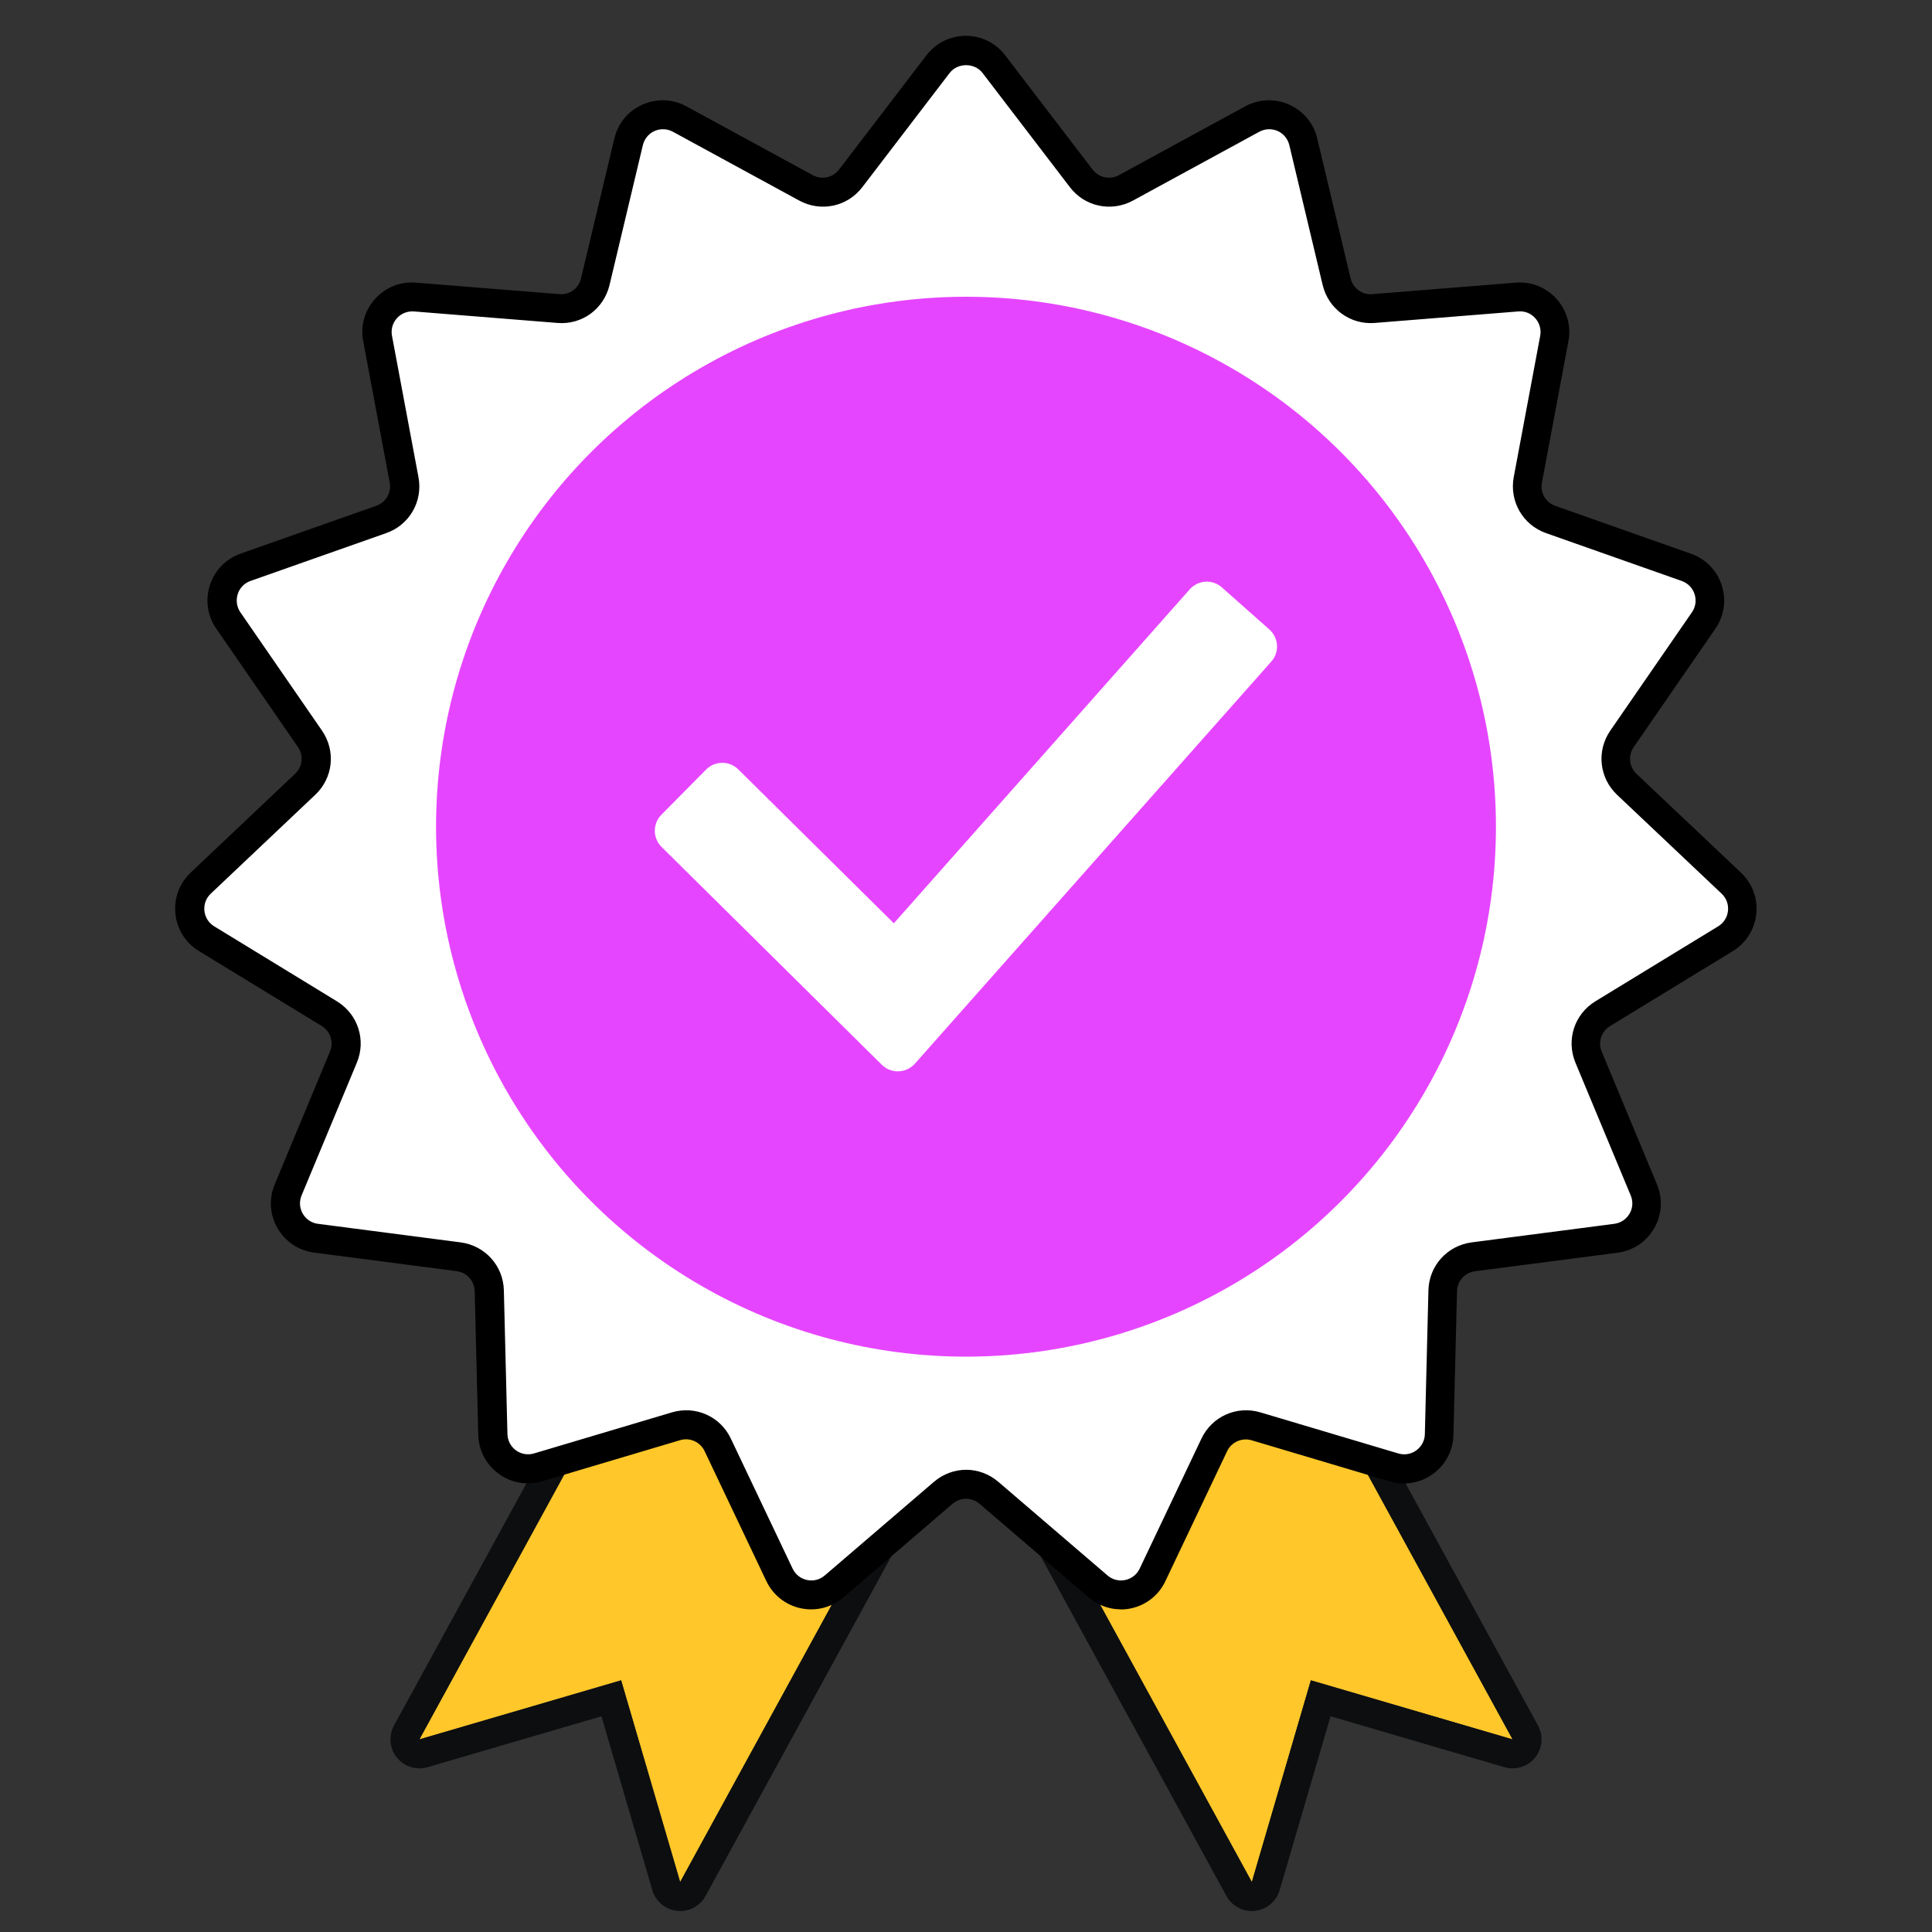 <svg xmlns="http://www.w3.org/2000/svg" id="Layer_1" data-name="Layer 1" viewBox="0 0 200 200"><rect x="0" y="0" width="200" height="200" fill="#333333" stroke="none"/><defs><style>      .cls-1 {        fill: #e645ff;      }      .cls-2 {        fill: #fff;      }      .cls-3 {        fill: #ffc729;      }      .cls-4 {        fill: #0d0e0f;      }    </style></defs><g><g><polygon class="cls-3" points="67.86 135.37 43.41 180.06 64.3 173.94 70.41 194.82 93.58 152.47 67.86 135.37"></polygon><path class="cls-4" d="m67.86,135.37l25.72,17.1-23.17,42.36-6.11-20.88-20.88,6.11,24.44-44.69m0-3c-.24,0-.48.03-.72.09-.82.2-1.51.74-1.91,1.47l-24.44,44.69c-.58,1.06-.47,2.38.29,3.32.58.72,1.44,1.12,2.34,1.12.28,0,.56-.04.84-.12l18-5.27,5.27,18c.34,1.16,1.35,2.01,2.56,2.14.11.01.22.02.32.02,1.09,0,2.1-.59,2.63-1.56l23.17-42.36c.75-1.37.33-3.08-.97-3.94l-25.72-17.1c-.5-.33-1.07-.5-1.66-.5h0Z"></path></g><g><polygon class="cls-3" points="132.14 135.37 156.59 180.06 135.7 173.94 129.59 194.82 106.42 152.47 132.14 135.37"></polygon><path class="cls-4" d="m132.14,135.37l24.44,44.69-20.88-6.11-6.11,20.88-23.17-42.36,25.72-17.1m0-3c-.59,0-1.16.17-1.66.5l-25.72,17.1c-1.3.86-1.72,2.57-.97,3.94l23.17,42.36c.53.97,1.54,1.56,2.63,1.56.11,0,.22,0,.32-.02,1.21-.13,2.22-.98,2.56-2.14l5.27-18,18,5.27c.28.08.56.12.84.12.89,0,1.76-.4,2.34-1.12.76-.95.88-2.26.29-3.32l-24.44-44.69c-.4-.74-1.1-1.27-1.91-1.47-.24-.06-.48-.09-.72-.09h0Z"></path></g></g><g><path class="cls-2" d="m102.89,6.6l9.04,11.82c1.09,1.43,3.06,1.84,4.64.99l13.07-7.12c2.11-1.15,4.73.02,5.28,2.35l3.45,14.48c.42,1.75,2.04,2.93,3.83,2.79l14.84-1.19c2.39-.19,4.31,1.94,3.87,4.3l-2.74,14.63c-.33,1.77.68,3.51,2.37,4.1l14.04,4.95c2.26.8,3.15,3.53,1.79,5.5l-8.45,12.25c-1.02,1.48-.81,3.48.5,4.71l10.81,10.23c1.74,1.65,1.44,4.5-.6,5.75l-12.7,7.76c-1.53.94-2.15,2.85-1.46,4.51l5.72,13.74c.92,2.22-.51,4.7-2.89,5.01l-14.76,1.92c-1.78.23-3.13,1.73-3.17,3.52l-.37,14.88c-.06,2.4-2.38,4.09-4.68,3.4l-14.27-4.25c-1.72-.51-3.56.31-4.33,1.93l-6.39,13.45c-1.03,2.17-3.84,2.76-5.66,1.2l-11.3-9.69c-1.36-1.17-3.38-1.17-4.74,0l-11.3,9.69c-1.82,1.56-4.63.96-5.66-1.2l-6.39-13.45c-.77-1.62-2.61-2.44-4.33-1.93l-14.27,4.25c-2.3.69-4.62-1-4.68-3.4l-.37-14.88c-.04-1.8-1.39-3.29-3.17-3.52l-14.76-1.92c-2.38-.31-3.81-2.79-2.89-5.01l5.72-13.74c.69-1.66.07-3.57-1.46-4.51l-12.7-7.76c-2.05-1.25-2.35-4.1-.6-5.75l10.81-10.23c1.3-1.23,1.51-3.23.5-4.71l-8.45-12.25c-1.36-1.98-.48-4.7,1.79-5.5l14.04-4.95c1.69-.6,2.7-2.34,2.37-4.1l-2.74-14.63c-.44-2.36,1.48-4.49,3.87-4.3l14.84,1.19c1.79.14,3.42-1.04,3.83-2.79l3.45-14.48c.56-2.33,3.18-3.5,5.28-2.35l13.07,7.12c1.58.86,3.54.44,4.64-.99l9.04-11.82c1.46-1.91,4.33-1.91,5.79,0Z"></path><path d="m116.03,166.6c-1.21,0-2.39-.43-3.33-1.24l-11.3-9.69c-.81-.69-1.98-.69-2.79,0l-11.3,9.69c-1.23,1.05-2.84,1.46-4.41,1.13-1.58-.34-2.88-1.37-3.57-2.82l-6.39-13.45c-.46-.96-1.53-1.44-2.55-1.13l-14.27,4.25c-1.55.46-3.19.18-4.49-.77s-2.08-2.42-2.12-4.03l-.37-14.88c-.03-1.06-.81-1.93-1.86-2.07l-14.76-1.92c-1.6-.21-2.98-1.13-3.79-2.53-.81-1.4-.91-3.05-.29-4.54l5.72-13.74c.41-.98.05-2.1-.86-2.65l-12.71-7.76c-1.38-.84-2.27-2.25-2.43-3.85-.17-1.61.41-3.16,1.58-4.27l10.81-10.23c.77-.73.9-1.9.29-2.77l-8.45-12.25c-.92-1.33-1.16-2.97-.66-4.51.5-1.54,1.66-2.72,3.18-3.26l14.04-4.95c1-.35,1.59-1.37,1.39-2.41l-2.74-14.63c-.3-1.59.15-3.19,1.23-4.38,1.08-1.2,2.63-1.82,4.23-1.68l14.84,1.19c1.07.09,2.01-.6,2.25-1.64l3.45-14.48c.37-1.57,1.43-2.85,2.91-3.5,1.48-.66,3.13-.59,4.55.18l13.07,7.12c.93.51,2.08.27,2.73-.58l9.04-11.82c.98-1.28,2.47-2.02,4.08-2.02,1.61,0,3.1.73,4.08,2.02h0l9.04,11.82c.65.84,1.79,1.09,2.73.58l13.07-7.12c1.42-.77,3.08-.84,4.55-.18,1.47.66,2.54,1.93,2.91,3.5l3.45,14.48c.25,1.03,1.19,1.73,2.25,1.64l14.84-1.19c1.6-.14,3.15.48,4.23,1.68,1.08,1.2,1.53,2.8,1.23,4.39l-2.74,14.63c-.2,1.04.39,2.06,1.39,2.41l14.04,4.95c1.52.54,2.68,1.72,3.18,3.26.5,1.54.26,3.18-.66,4.51l-8.45,12.25c-.6.88-.48,2.04.29,2.77l10.82,10.23c1.17,1.11,1.75,2.67,1.58,4.27-.17,1.61-1.06,3.01-2.43,3.85l-12.71,7.76c-.91.55-1.27,1.67-.86,2.65l5.72,13.74c.62,1.49.51,3.15-.29,4.54-.81,1.4-2.19,2.32-3.79,2.53l-14.76,1.92c-1.05.14-1.84,1.01-1.86,2.07l-.37,14.88c-.04,1.61-.81,3.08-2.12,4.03-1.3.95-2.94,1.23-4.49.77l-14.27-4.25c-1.01-.3-2.09.17-2.55,1.13l-6.39,13.45c-.69,1.46-2,2.49-3.57,2.82-.36.08-.72.11-1.08.11Zm-16.03-14.45c1.19,0,2.38.42,3.35,1.25l11.3,9.69c.51.44,1.18.61,1.84.47.66-.14,1.2-.57,1.49-1.18l6.39-13.45c1.09-2.31,3.67-3.45,6.11-2.72l14.27,4.25c.64.19,1.33.08,1.87-.32.54-.4.87-1.01.88-1.68l.37-14.88c.06-2.55,1.95-4.64,4.48-4.97l14.76-1.92c.67-.09,1.24-.47,1.58-1.05.34-.58.38-1.27.12-1.89l-5.72-13.74c-.98-2.36-.11-5.03,2.07-6.36l12.71-7.76c.57-.35.94-.93,1.01-1.6s-.17-1.32-.66-1.78l-10.82-10.23c-1.85-1.75-2.15-4.55-.7-6.65l8.45-12.25c.38-.55.48-1.24.27-1.88s-.69-1.13-1.33-1.36l-14.04-4.95c-2.41-.85-3.81-3.29-3.35-5.79l2.74-14.63c.12-.66-.06-1.33-.51-1.83-.45-.5-1.07-.76-1.76-.7l-14.84,1.19c-2.54.21-4.82-1.45-5.41-3.93l-3.45-14.48c-.16-.65-.6-1.19-1.21-1.46-.62-.27-1.31-.24-1.9.08l-13.07,7.12c-2.24,1.22-5,.64-6.54-1.39l-9.04-11.82c-.82-1.07-2.58-1.07-3.4,0l-9.04,11.82c-1.55,2.03-4.3,2.61-6.54,1.39l-13.07-7.12c-.59-.32-1.28-.35-1.9-.08-.61.27-1.05.81-1.21,1.46l-3.45,14.48c-.59,2.48-2.85,4.15-5.41,3.93l-14.84-1.19c-.66-.05-1.31.2-1.76.7-.45.5-.64,1.17-.51,1.83l2.74,14.63c.47,2.51-.94,4.95-3.35,5.79l-14.04,4.95c-.63.22-1.12.72-1.32,1.36s-.11,1.32.27,1.88l8.45,12.25c1.45,2.1,1.16,4.9-.7,6.65l-10.81,10.23c-.49.46-.73,1.11-.66,1.78.07.67.44,1.25,1.01,1.6l12.7,7.76c2.18,1.33,3.05,4.01,2.07,6.36l-5.72,13.74c-.26.62-.21,1.31.12,1.89.34.58.91.97,1.58,1.05l14.76,1.92c2.53.33,4.42,2.42,4.48,4.97l.37,14.88c.02.67.34,1.28.88,1.68.54.39,1.22.51,1.87.32l14.27-4.25c2.45-.73,5.02.41,6.11,2.72l6.39,13.45c.29.61.83,1.04,1.49,1.18.66.14,1.33-.03,1.84-.47l11.3-9.69c.97-.83,2.16-1.25,3.35-1.25Z"></path></g><circle class="cls-1" cx="100" cy="85.58" r="54.86"></circle><path class="cls-2" d="m91.3,110.24l-22.81-22.56c-.93-.92-.94-2.41-.02-3.34l4.62-4.67c.92-.93,2.41-.94,3.34-.02l16.1,15.93,30.63-34.57c.87-.98,2.36-1.07,3.33-.2l4.91,4.35c.98.87,1.07,2.36.2,3.33l-36.89,41.62c-.9,1.01-2.46,1.07-3.43.11Z"></path></svg>